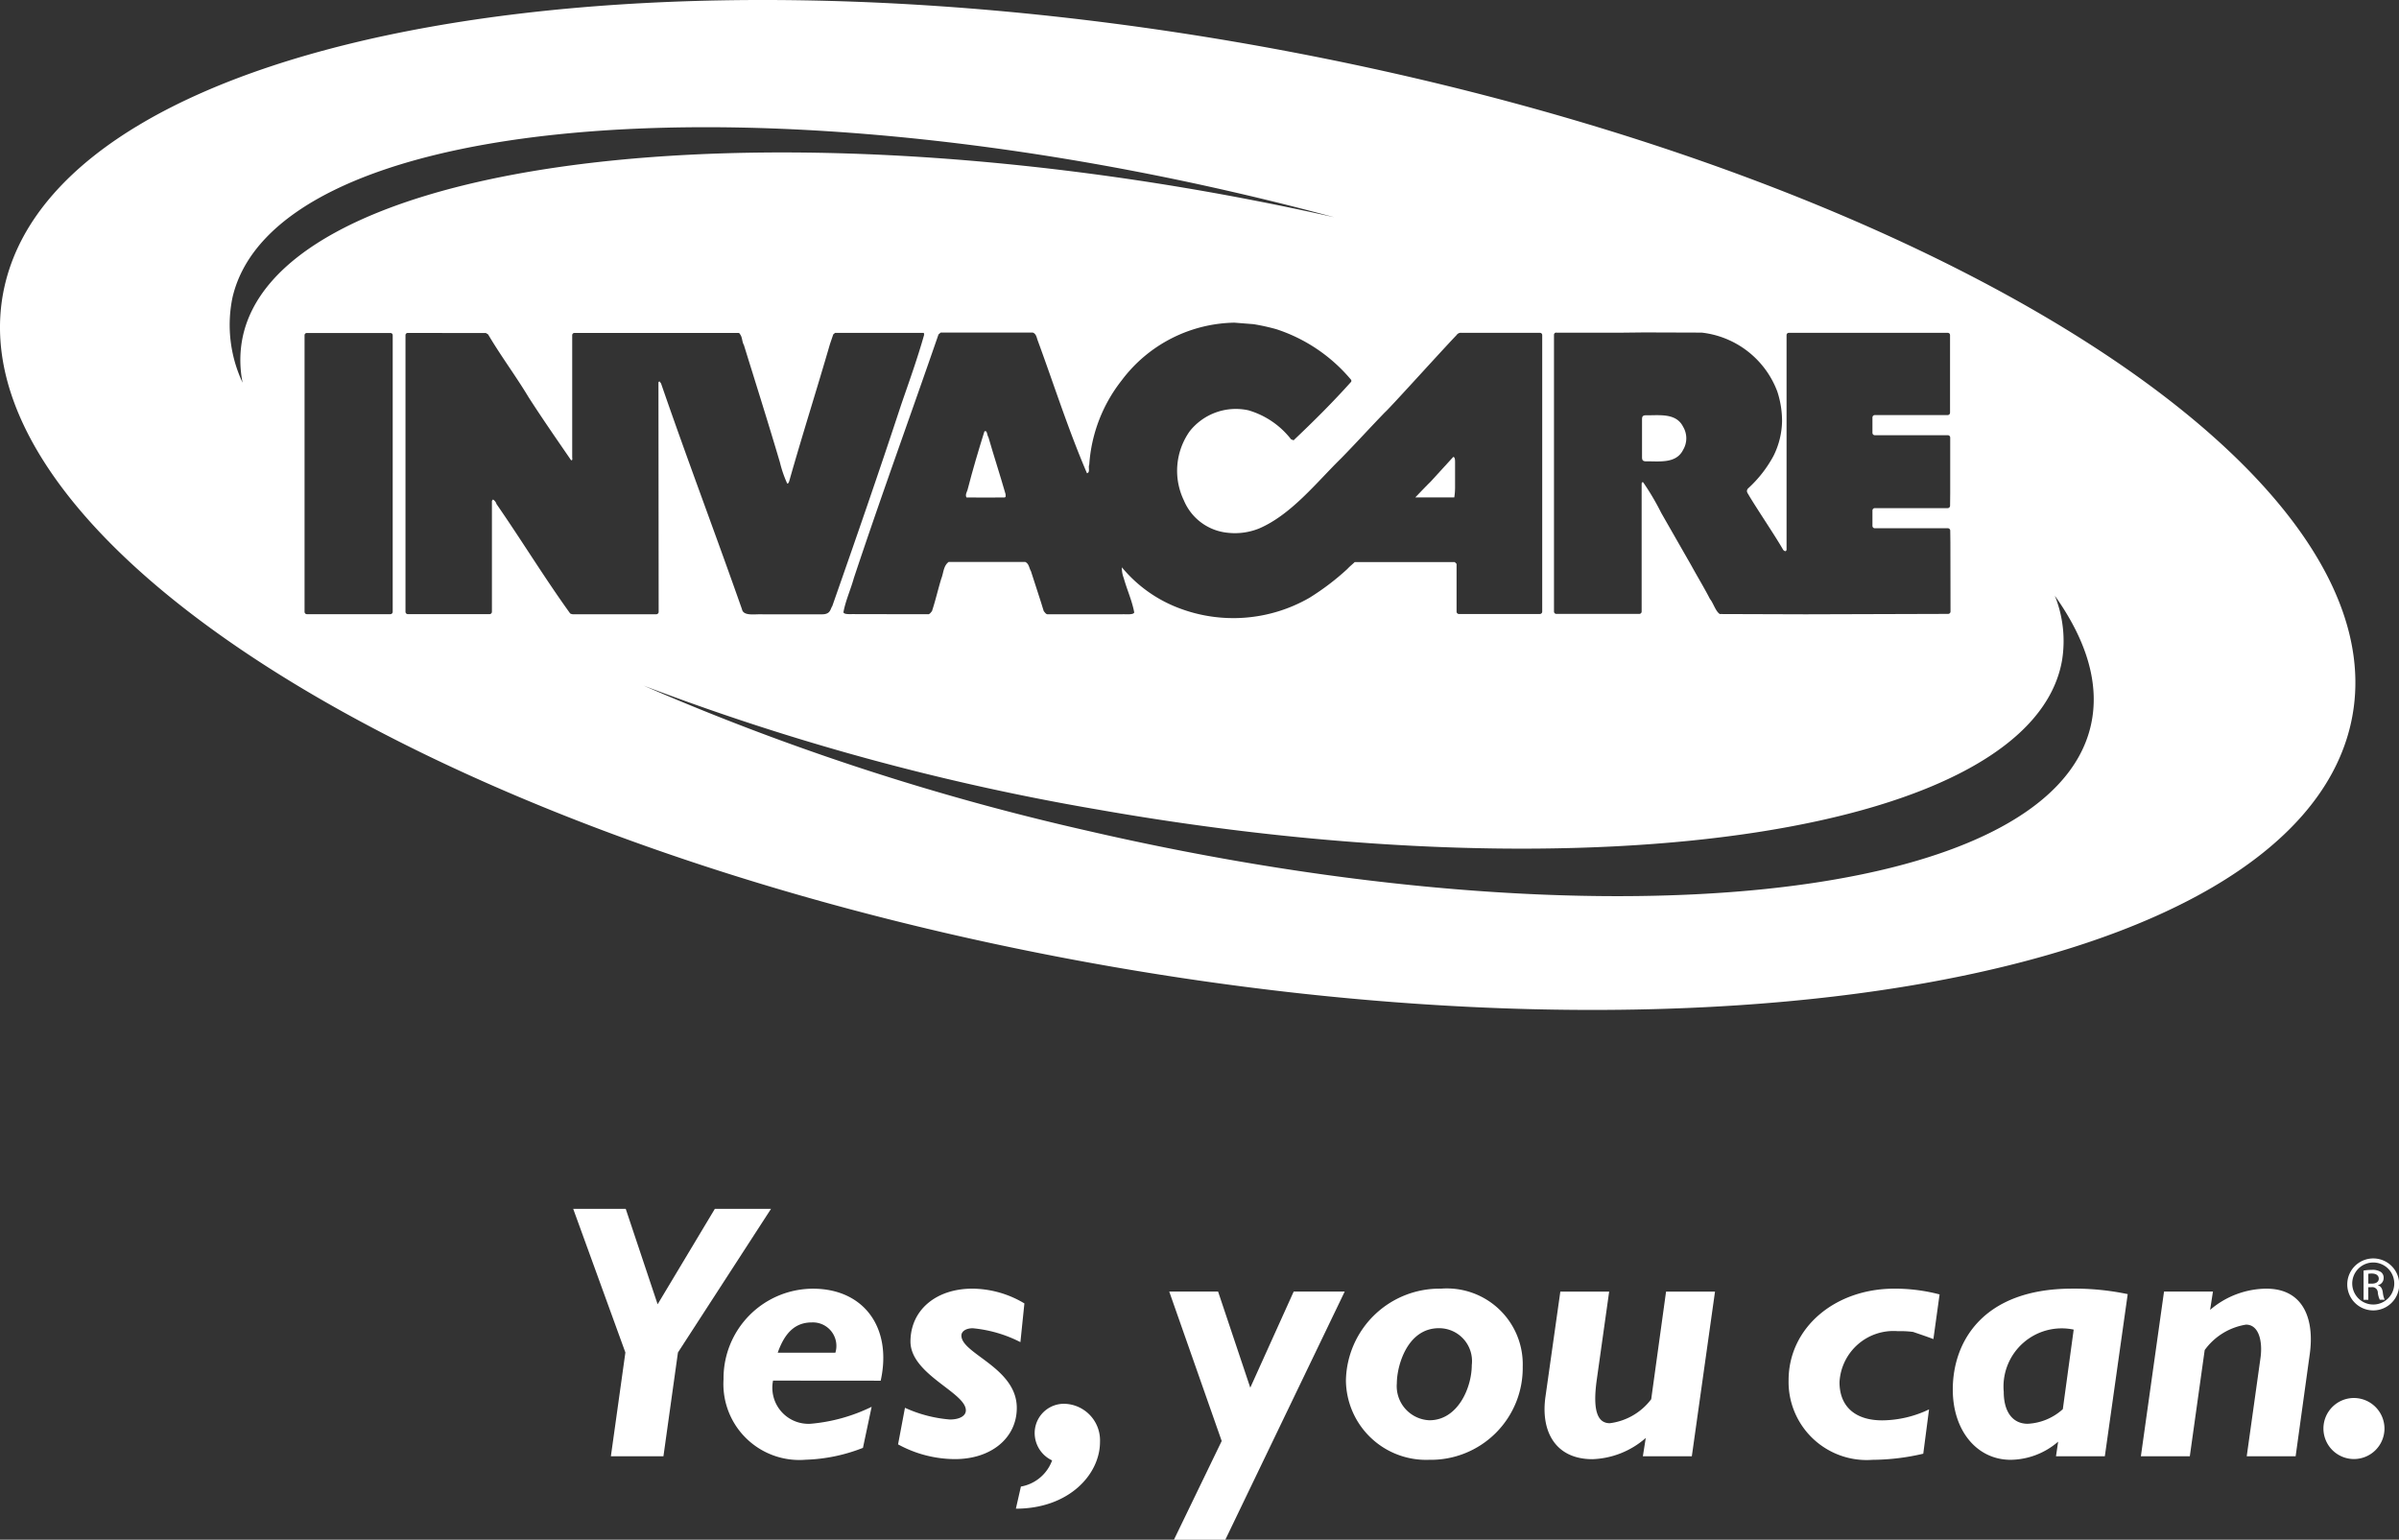 <svg viewBox="0 0 131.177 84.198" height="84.198" width="131.177" xmlns:xlink="http://www.w3.org/1999/xlink" xmlns="http://www.w3.org/2000/svg" id="Invacare">
  <rect x="0" y="0" width="131.177" height="84.198" fill="#333333" stroke="none"/>
  <defs>
    <clipPath id="clip-path">
      <rect fill="none" height="84.198" width="131.177" data-name="Rectangle 1713" id="Rectangle_1713"></rect>
    </clipPath>
  </defs>
  <g clip-path="url(#clip-path)" data-name="Group 779" id="Group_779">
    <path fill="#fff" transform="translate(-68.716 -22.19)" d="M148.279,48.922v-1.4c0-.095.013-.346-.1-.344l-1.239,1.355c-.264.26-.558.568-.835.857l2.131,0a3.13,3.13,0,0,0,.041-.475" data-name="Path 83406" id="Path_83406"></path>
    <path fill="#fff" transform="translate(-46.896 -20.932)" d="M101.88,47.956c-.3-1.047-.634-2.067-.937-3.115-.083-.1-.057-.412-.22-.317-.331,1.061-.638,2.092-.923,3.2-.041.124-.138.275-.055.413.729.007,1.4,0,2.081,0,.1-.027.041-.124.055-.178" data-name="Path 83407" id="Path_83407"></path>
    <path fill="#fff" transform="translate(-79.72 -20.16)" d="M169.675,45.387c.766-.009,1.692.147,2.077-.626a1.232,1.232,0,0,0,0-1.264c-.386-.772-1.311-.617-2.077-.626-.152.014-.169.1-.169.239l0,.924v1.112c0,.138.017.226.169.239" data-name="Path 83408" id="Path_83408"></path>
    <path fill="#fff" transform="translate(0 0)" d="M70.723,2.865C35.333-3.892,3.81,1.711.316,15.38S22.68,45.607,58.069,52.364s66.912,1.154,70.407-12.515S106.112,9.622,70.723,2.865M85.1,18.193h.287l3.264,0,1.268-.014,3.128.01a5.014,5.014,0,0,1,4.134,3.216,5.193,5.193,0,0,1,.262,1.626,4.407,4.407,0,0,1-.468,1.9,6.724,6.724,0,0,1-1.4,1.788c-.072.1-.072.169.014.3.416.718,1.491,2.3,1.908,3.038-.033-.027.158.2.192,0l0-.351V18.321a.123.123,0,0,1,.128-.12H106.5a.122.122,0,0,1,.128.12l0,3.573,0,.676a.13.13,0,0,1-.127.129l-3.546,0-.443,0a.13.13,0,0,0-.127.129l0,.43,0,.413a.13.13,0,0,0,.127.129l.448,0,3.55,0a.129.129,0,0,1,.127.128l0,.657,0,2.389-.007.684a.131.131,0,0,1-.128.129l-3.546,0-.443,0a.13.13,0,0,0-.128.129l0,.43,0,.413a.13.13,0,0,0,.128.129l.448,0,3.55,0a.13.13,0,0,1,.128.129l.008.654.007,3.771a.13.13,0,0,1-.128.129l-7.8.023-4.688-.015c-.235-.152-.359-.618-.538-.824-.317-.62-.689-1.227-1.02-1.833l-1.64-2.866a13.787,13.787,0,0,0-.992-1.681c-.083-.028-.083.068-.083.11v6.958a.13.13,0,0,1-.127.129H85.1a.13.13,0,0,1-.128-.129V19.408l0-1.1a.122.122,0,0,1,.127-.12M73.889,20.785v.083c-1.033,1.157-2.109,2.218-3.156,3.21l-.138-.055a4.585,4.585,0,0,0-2.329-1.585,3.216,3.216,0,0,0-3.212,1.144,3.735,3.735,0,0,0-.317,3.789,2.9,2.9,0,0,0,2.4,1.764,3.536,3.536,0,0,0,1.709-.234c1.764-.757,3.143-2.522,4.479-3.83.786-.8,1.586-1.681,2.4-2.522.242-.2,2.889-3.14,3.923-4.229a.277.277,0,0,1,.265-.119H84.2a.122.122,0,0,1,.128.119V33.448a.13.13,0,0,1-.128.129H79.772a.13.13,0,0,1-.127-.129l0-2.5,0-.112-.1-.1-5.467,0c-.171.162-.235.2-.412.386A13.829,13.829,0,0,1,71.6,32.691a8.348,8.348,0,0,1-7.167.551,7.467,7.467,0,0,1-3.088-2.218,1.478,1.478,0,0,0,.1.584c.179.647.451,1.221.575,1.883-.043.14-.419.092-.648.1H57.868l-.573,0c-.1.013-.165-.111-.22-.166-.052-.155-.1-.321-.149-.477l-.555-1.716c-.1-.165-.1-.4-.307-.5H55.2l-3.33,0c-.29.22-.276.606-.4.909-.18.592-.317,1.2-.511,1.783-.055.055-.123.179-.22.166l-3.983-.006c-.228-.01-.595.039-.638-.1.124-.662.39-1.221.57-1.869,1.488-4.478,3.088-8.863,4.63-13.327l.118-.1,5.037,0c.166.055.207.235.248.373.909,2.466,1.681,4.908,2.715,7.32.193-.056.055-.317.124-.469A8.342,8.342,0,0,1,61.334,20.8a7.868,7.868,0,0,1,6.161-3.155l1.047.082A11.692,11.692,0,0,1,69.782,18a8.947,8.947,0,0,1,4.107,2.783m-60.622.148a7.415,7.415,0,0,1-.556-4.656C14.94,6.623,39.5,4.052,67.573,10.534q2.742.633,5.389,1.348-3.4-.768-6.966-1.4C38.5,5.634,14.88,9.281,13.233,18.627a6.247,6.247,0,0,0,.034,2.306m8.206,12.525a.13.13,0,0,1-.128.129H16.78a.13.13,0,0,1-.127-.129V18.33a.122.122,0,0,1,.127-.12h4.565a.122.122,0,0,1,.128.12Zm9.7.084c-1.392-1.929-2.66-4.01-4.025-5.98a.435.435,0,0,0-.193-.248l-.057.074v6.068a.13.13,0,0,1-.128.129H22.3a.13.13,0,0,1-.128-.129V18.327a.122.122,0,0,1,.128-.12l4.269.005.121.075c.689,1.171,1.516,2.274,2.219,3.445.744,1.157,1.529,2.288,2.315,3.431.1.028.064-.087.064-.165l0-6.671a.123.123,0,0,1,.128-.12h8.953c.07,0,.082.05.125.114.1.159.081.377.181.544.662,2.136,1.337,4.272,1.971,6.421a6.353,6.353,0,0,0,.4,1.158c.082,0,.1-.111.123-.18.711-2.51,1.494-4.963,2.215-7.454.06-.174.119-.35.179-.525l.1-.082.533,0h4.3c.056,0,0,.069.042.083-.372,1.323-.827,2.581-1.268,3.862-1.213,3.694-2.481,7.345-3.762,11-.111.151-.083.446-.557.446H41.7c-.422-.023-1.05.118-1.13-.28-1.447-4.12-3-8.213-4.424-12.346l-.082-.11c-.028,0-.032.026-.06.04l.011,12.564a.13.13,0,0,1-.128.129l-4.567,0a.355.355,0,0,1-.149-.047m83.152,6.143c-2.228,9.655-26.791,12.225-54.862,5.743a136.335,136.335,0,0,1-24.267-7.936,132.344,132.344,0,0,0,24.793,6.77c27.493,4.848,51.116,1.2,52.764-8.144a6.651,6.651,0,0,0-.392-3.542c1.758,2.471,2.478,4.881,1.964,7.109" data-name="Path 83409" id="Path_83409"></path>
    <path fill-rule="evenodd" fill="#fff" transform="translate(-92.098 -31.072)" d="M195.823,67.48a1.436,1.436,0,1,1,1.44,1.421,1.415,1.415,0,0,1-1.44-1.421m1.44,1.185a1.182,1.182,0,1,0-1.155-1.185,1.144,1.144,0,0,0,1.155,1.185" data-name="Path 83410" id="Path_83410"></path>
    <path fill-rule="evenodd" fill="#fff" transform="translate(-92.862 -31.57)" d="M197.99,67.843c.211,0,.4-.015.4-.266,0-.2-.184-.24-.356-.24h-.338v.506m0,.918h-.247V67.126h.622c.386,0,.577.143.577.465a.425.425,0,0,1-.424.45l.465.72h-.277l-.431-.709h-.285" data-name="Path 83411" id="Path_83411"></path>
    <path fill="#fff" transform="translate(-27.83 -58.694)" d="M64.9,132.656l-.793,5.674H61.233l.793-5.674L59.173,124.8h2.872l1.744,5.219,3.129-5.219H69.99Z" data-name="Path 83412" id="Path_83412"></path>
    <path fill="#fff" transform="translate(-35.128 -62.574)" d="M83.284,138.078c.635-2.868-.892-5.031-3.706-5.031A4.9,4.9,0,0,0,74.691,138a4.153,4.153,0,0,0,4.49,4.4,9.3,9.3,0,0,0,3.133-.649l.475-2.245a9.437,9.437,0,0,1-3.331.927,1.974,1.974,0,0,1-2.06-2.36Zm-5.63-1.532c.4-1.137.991-1.655,1.865-1.655a1.285,1.285,0,0,1,1.288,1.655Z" data-name="Path 83413" id="Path_83413"></path>
    <path fill="#fff" transform="translate(-43.6 -62.572)" d="M99.614,133.85a5.591,5.591,0,0,0-2.843-.807c-2,0-3.387,1.18-3.387,2.9.016,1.8,3.029,2.777,3.029,3.755,0,.3-.337.5-.872.5a7.321,7.321,0,0,1-2.458-.64l-.377,2a6.519,6.519,0,0,0,3.112.806c1.987,0,3.38-1.161,3.38-2.8,0-2.2-3.029-2.956-3.029-3.956,0-.24.264-.4.621-.4a7.182,7.182,0,0,1,2.606.759Z" data-name="Path 83414" id="Path_83414"></path>
    <path fill="#fff" transform="translate(-49.324 -68.162)" d="M105.147,149.455a2.221,2.221,0,0,0,1.706-1.43,1.653,1.653,0,0,1-.953-1.508,1.6,1.6,0,0,1,1.667-1.587,2,2,0,0,1,1.905,2.084c0,1.785-1.707,3.651-4.6,3.651Z" data-name="Path 83415" id="Path_83415"></path>
    <path fill="#fff" transform="translate(-56.77 -62.711)" d="M130.3,133.339h-2.79l-2.375,5.258-1.761-5.258h-2.671l2.869,8.174-2.612,5.4h2.81Z" data-name="Path 83416" id="Path_83416"></path>
    <path fill="#fff" transform="translate(-65.347 -62.572)" d="M148.61,137.292a4.149,4.149,0,0,0-4.468-4.249,5.119,5.119,0,0,0-5.2,5.01,4.384,4.384,0,0,0,4.546,4.349,5.023,5.023,0,0,0,5.121-5.11m-2.785-.081c0,1.264-.773,3.029-2.317,3.029a1.867,1.867,0,0,1-1.781-2.026c0-.923.554-3.009,2.3-3.009a1.8,1.8,0,0,1,1.8,2" data-name="Path 83417" id="Path_83417"></path>
    <path fill="#fff" transform="translate(-74.991 -62.711)" d="M167.5,142.346h-2.677l.158-1a4.651,4.651,0,0,1-2.913,1.161c-2.054,0-2.845-1.554-2.568-3.438l.81-5.727h2.67l-.674,4.793c-.257,1.809.08,2.405.712,2.405a3.363,3.363,0,0,0,2.261-1.312l.812-5.886h2.677Z" data-name="Path 83418" id="Path_83418"></path>
    <path fill="#fff" transform="translate(-86.836 -62.572)" d="M192.554,135.8c-.536-.2-.852-.3-1.11-.391a5.3,5.3,0,0,0-.833-.041,2.955,2.955,0,0,0-3.191,2.79c0,1.325.851,2.087,2.338,2.087a6.029,6.029,0,0,0,2.558-.6L192,142.069a12.44,12.44,0,0,1-2.775.334,4.271,4.271,0,0,1-4.589-4.351c0-2.867,2.526-5.009,5.779-5.009a9.6,9.6,0,0,1,2.477.315Z" data-name="Path 83419" id="Path_83419"></path>
    <path fill="#fff" transform="translate(-94.808 -62.572)" d="M211.151,133.342a14.1,14.1,0,0,0-3.033-.3c-4.861,0-6.532,2.878-6.532,5.516,0,2.267,1.333,3.844,3.162,3.844a4.032,4.032,0,0,0,2.6-.993l-.119.8H209.9Zm-3.548,6.29a3.077,3.077,0,0,1-1.923.8c-.813,0-1.308-.644-1.308-1.75a3.183,3.183,0,0,1,3.825-3.4Z" data-name="Path 83420" id="Path_83420"></path>
    <path fill="#fff" transform="translate(-103.937 -62.572)" d="M224.941,133.2h-2.675L221,142.207h2.676l.813-5.806a3.465,3.465,0,0,1,2.26-1.391c.714,0,.913.934.793,1.809l-.754,5.388h2.674l.773-5.588c.257-1.845-.3-3.576-2.376-3.576a4.781,4.781,0,0,0-3.073,1.16Z" data-name="Path 83421" id="Path_83421"></path>
    <path fill="#fff" transform="translate(-112.804 -67.883)" d="M243.187,146a1.669,1.669,0,1,1-1.668-1.667A1.677,1.677,0,0,1,243.187,146" data-name="Path 83422" id="Path_83422"></path>
    <path fill="#fff" transform="translate(-113.96 -61.103)" d="M243.459,131.3h.184c.209,0,.388-.077.388-.274,0-.139-.1-.279-.388-.279a1.328,1.328,0,0,0-.184.012Zm0,.884H243.2v-1.6a2.919,2.919,0,0,1,.451-.038.843.843,0,0,1,.5.12.383.383,0,0,1,.146.331.4.4,0,0,1-.311.388v.012c.14.025.235.153.267.388a1.31,1.31,0,0,0,.1.394h-.267a1.193,1.193,0,0,1-.108-.407.3.3,0,0,0-.343-.279h-.178Zm.267-2.041a1.149,1.149,0,1,0,.006,0m0-.222a1.421,1.421,0,1,1-.006,0" data-name="Path 83423" id="Path_83423"></path>
  </g>
</svg>
